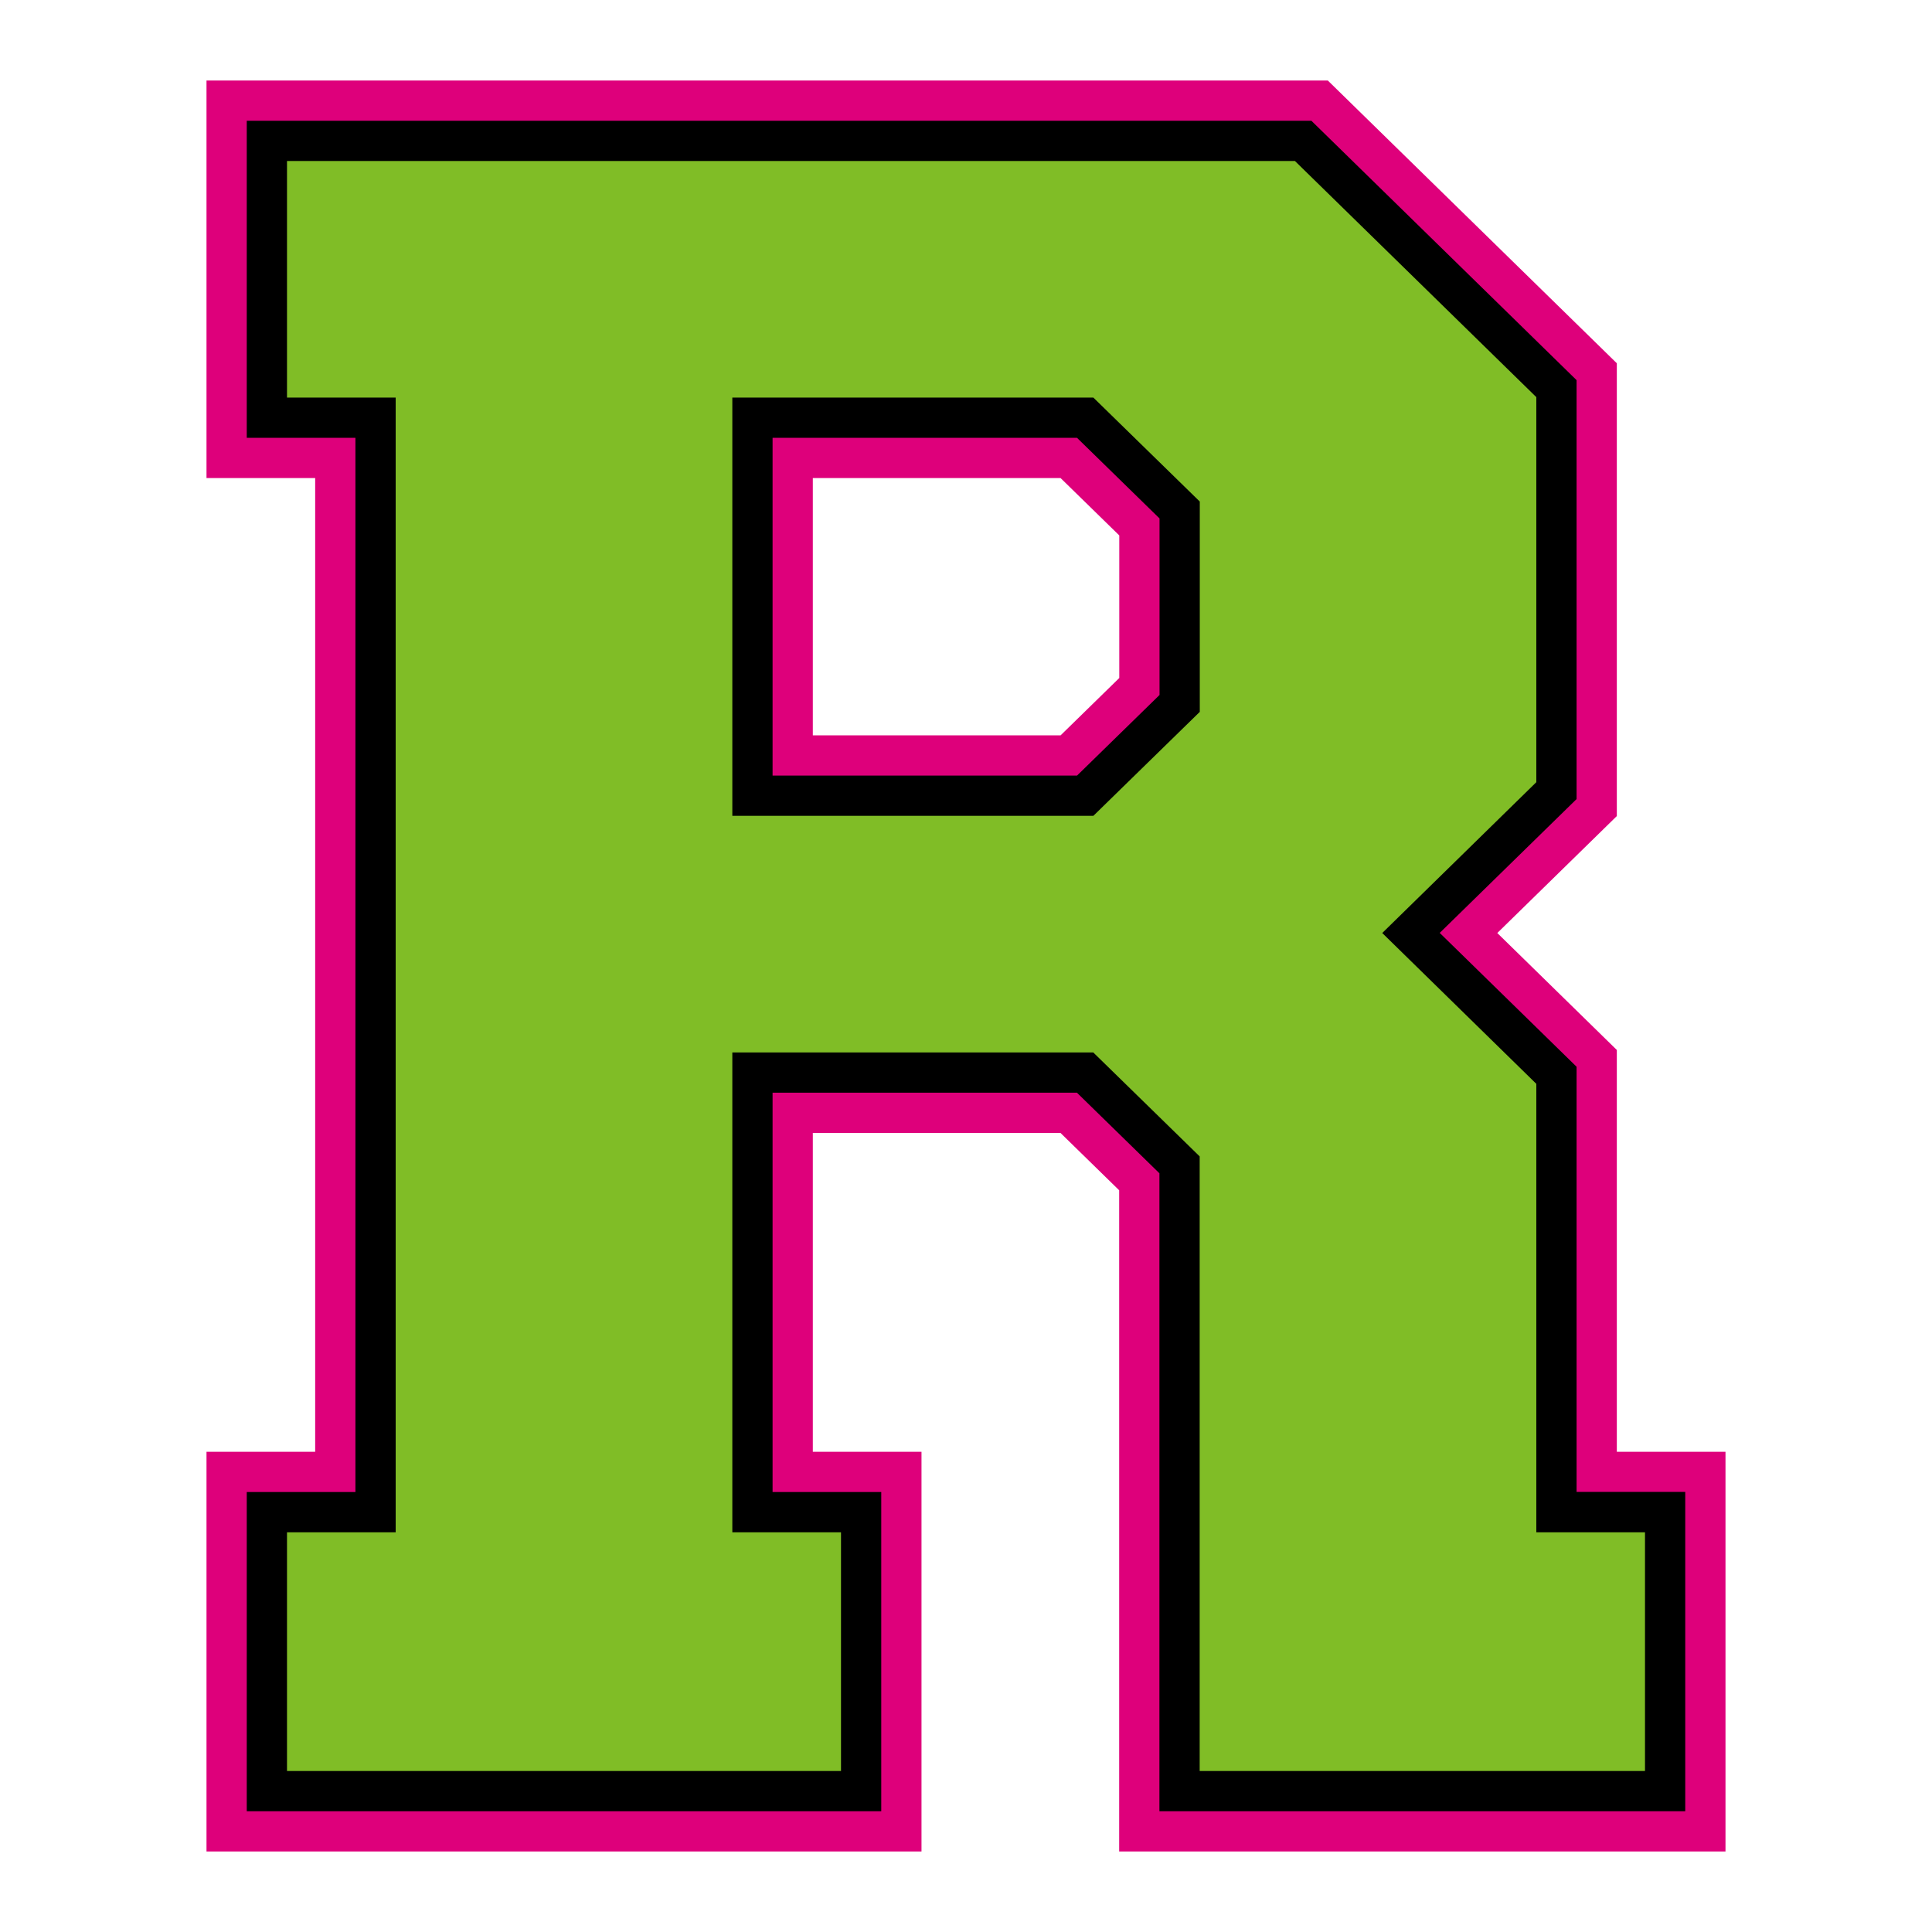 <?xml version="1.0" encoding="UTF-8"?>
<!-- Generator: Adobe Illustrator 27.5.0, SVG Export Plug-In . SVG Version: 6.00 Build 0)  -->
<svg xmlns="http://www.w3.org/2000/svg" xmlns:xlink="http://www.w3.org/1999/xlink" version="1.1" id="Layer_1" x="0px" y="0px" width="1728px" height="1728px" viewBox="0 0 1728 1728" style="enable-background:new 0 0 1728 1728;" xml:space="preserve">
<style type="text/css">
	.st0{fill:#DE007B;}
	.st1{fill:#80BD26;}
</style>
<path class="st0" d="M824.2,1298.5V1656H184.7v-357.5h97.2V427.6h-97.2V72h1002.9l258.5,252.9v405l-106.9,104.6l106.9,104.6v359.4  h97.2V1656H1001v-591.4l-52.5-51.3H727v285.2H824.2z M948.6,657.7l52.5-51.3V478.9l-52.5-51.3H727v230.1H948.6z"></path>
<path d="M1037,1620v-570.6l-73.8-72.1H691v357.2h97.2V1620H220.7v-285.5h97.2V391.6h-97.2V108h952.2l237.2,232v374.7l-122.4,119.7  l122.4,119.7v380.3h97.2V1620H1037z M691,693.7h272.3l73.8-72.1V463.7l-73.8-72.1H691V693.7z"></path>
<path class="st1" d="M1073,1584v-549.7l-95.2-93H655v429.2h97.2V1584H256.7v-213.5h97.2V355.6h-97.2V144h901.5l215.9,211.2v344.4  l-137.8,134.9l137.8,134.9v401.1h97.2V1584H1073z M655,729.7h322.9l95.2-93V448.6l-95.2-93H655V729.7z"></path>
</svg>
